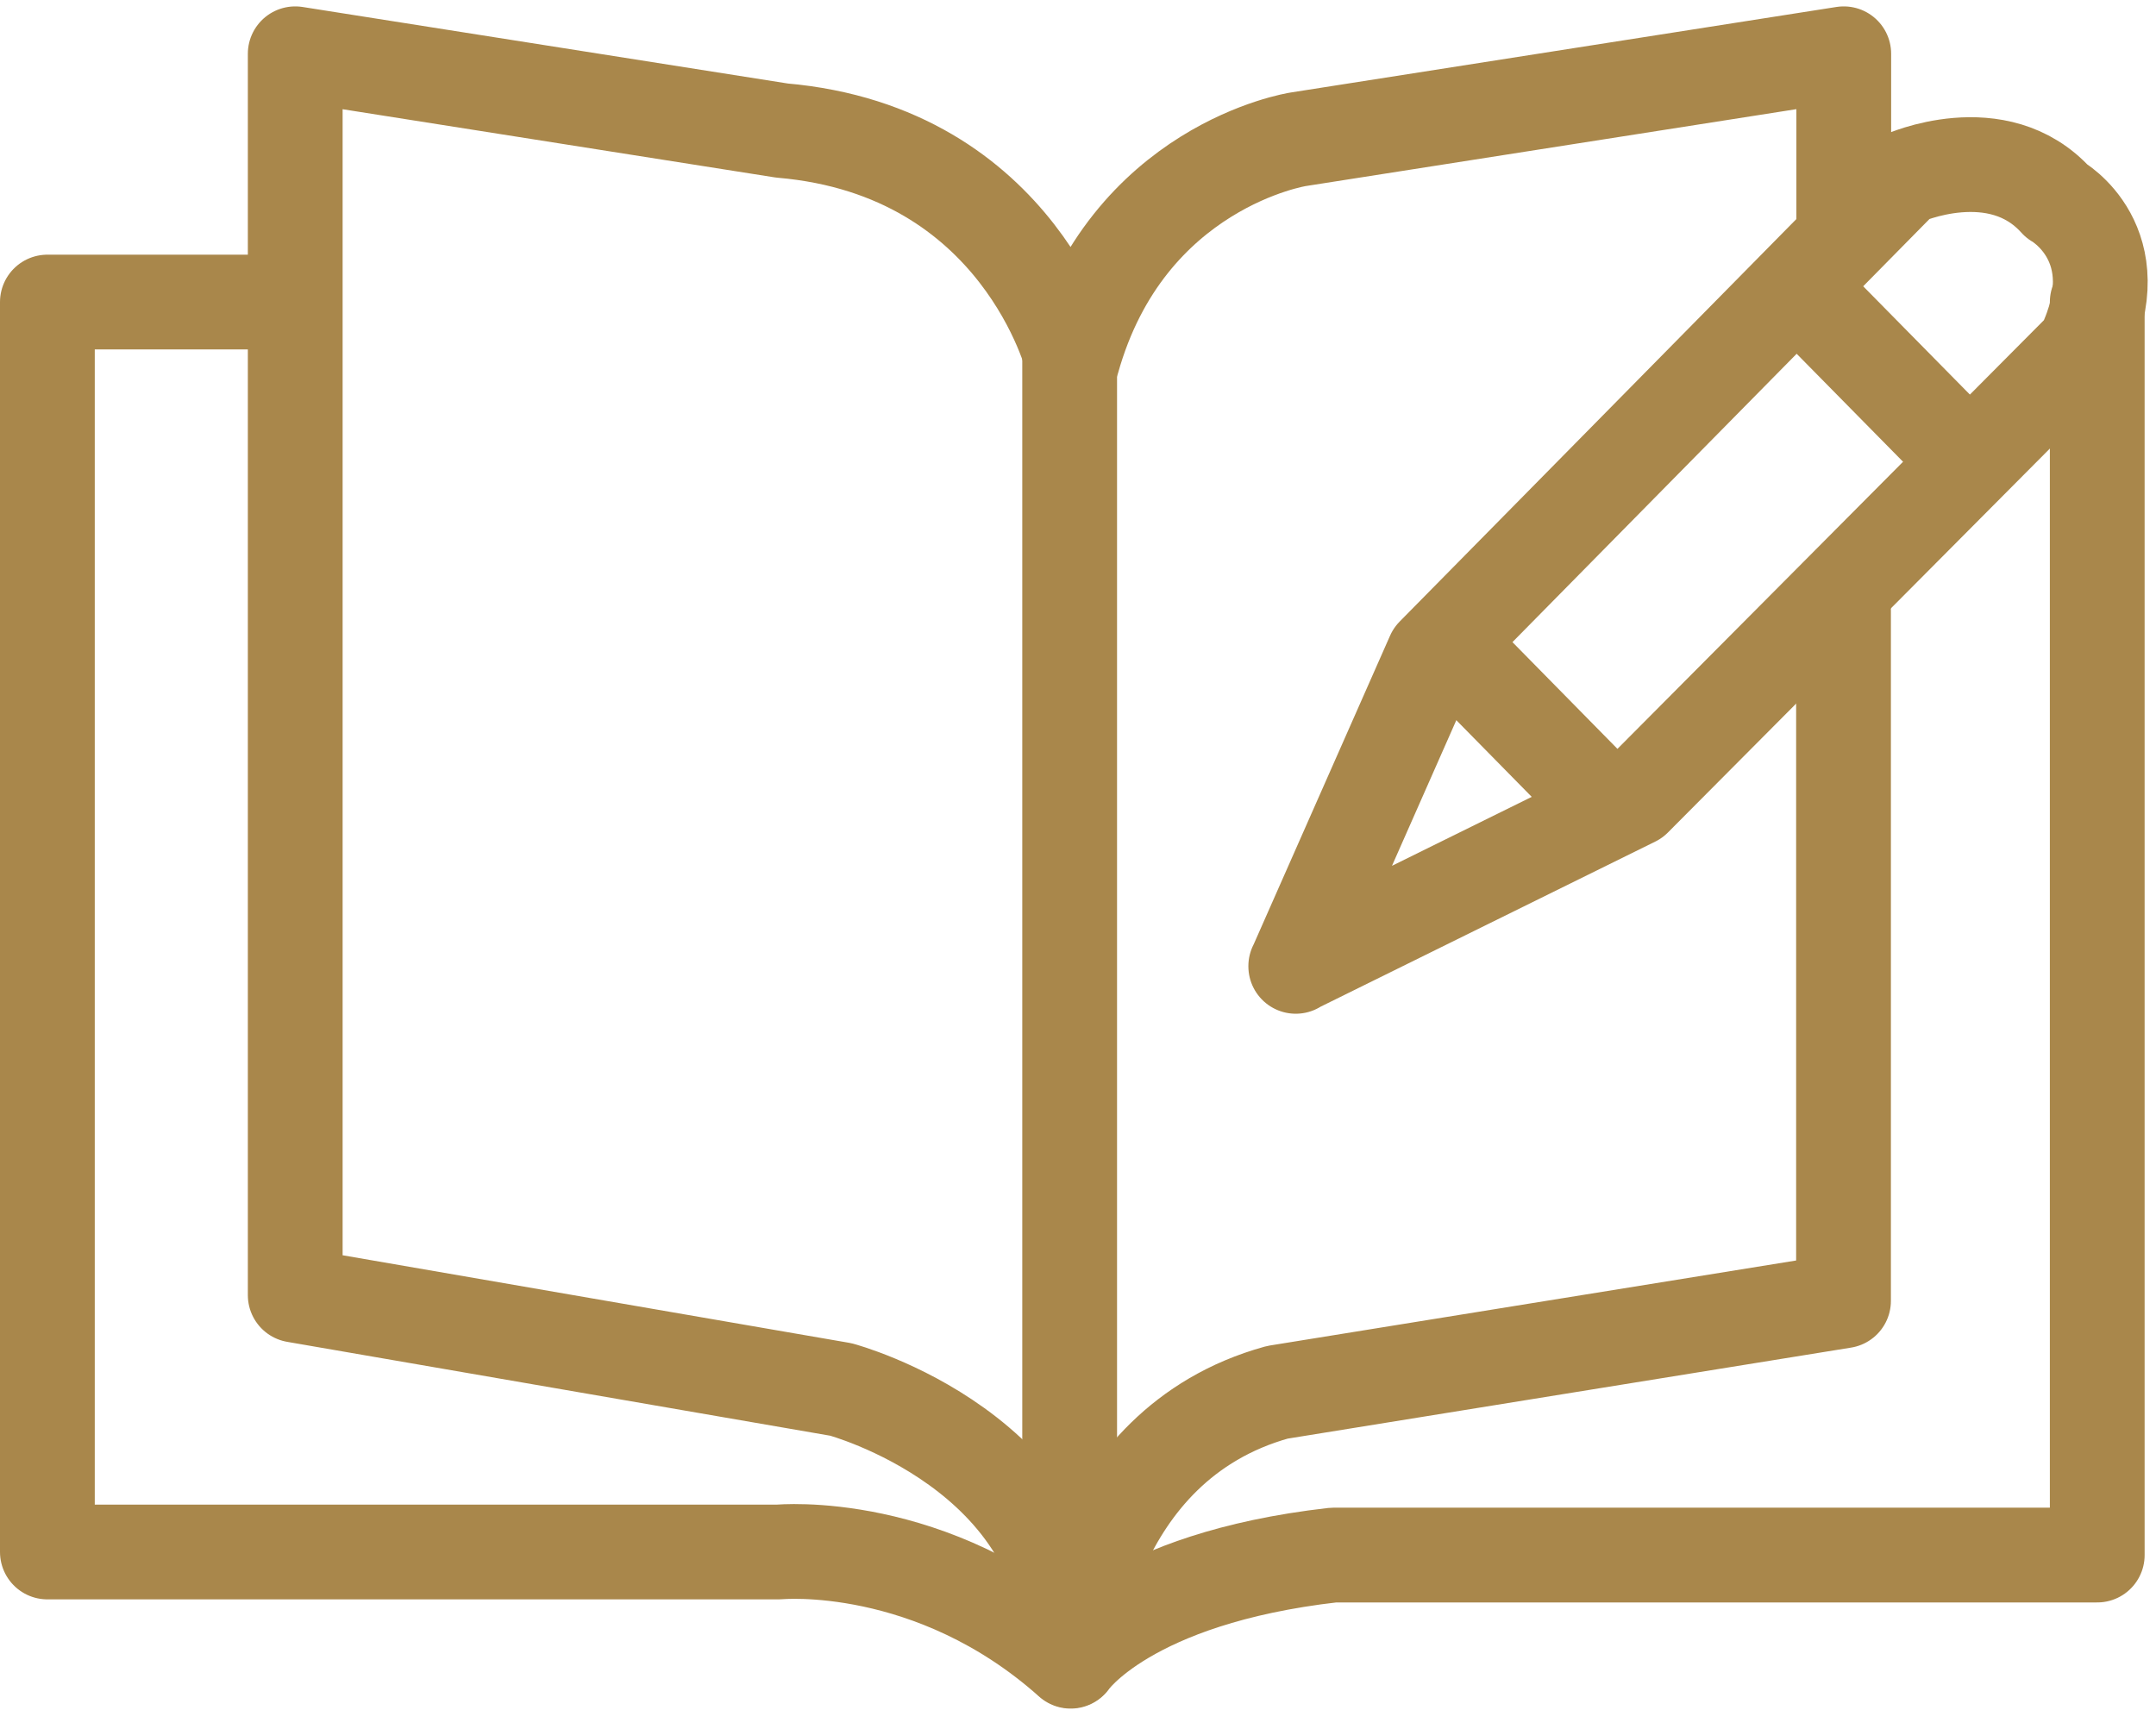 <svg xmlns="http://www.w3.org/2000/svg" width="91" height="73" viewBox="0 0 91 73" fill="none"><path d="M12.4 12.75H2V65.51H32.88C32.88 65.51 39.33 64.89 45.19 70.12C45.19 70.12 47.57 66.63 56.28 65.64H88.52V12.75" stroke="#A9874B" stroke-width="4" stroke-linecap="round" stroke-linejoin="round"></path><path d="M77.821 9.489V2.27L54.791 5.88C54.791 5.88 47.561 6.999 45.261 15.22C45.261 15.22 43.091 6.38 33.001 5.51L12.461 2.27V54.669L35.491 58.65C35.491 58.65 45.301 61.26 45.191 70.1C45.191 70.1 45.821 61.01 53.911 58.77L77.811 54.909V25.779" stroke="#A9874B" stroke-width="4" stroke-linecap="round" stroke-linejoin="round"></path><path d="M45.148 65.51V15.22" stroke="#A9874B" stroke-width="4" stroke-linecap="round" stroke-linejoin="round"></path><path d="M54.691 40.79L60.501 27.64L80.321 7.53C80.321 7.53 84.321 5.72 86.801 8.48C86.801 8.48 90.041 10.29 87.941 14.67L68.981 33.73L54.691 40.78V40.79Z" stroke="#A9874B" stroke-width="4" stroke-linecap="round" stroke-linejoin="round"></path><path d="M61.559 27.64L67.559 33.74" stroke="#A9874B" stroke-width="4" stroke-linecap="round" stroke-linejoin="round"></path><path d="M76.469 12.729L82.479 18.829" stroke="#A9874B" stroke-width="4" stroke-linecap="round" stroke-linejoin="round"></path></svg>